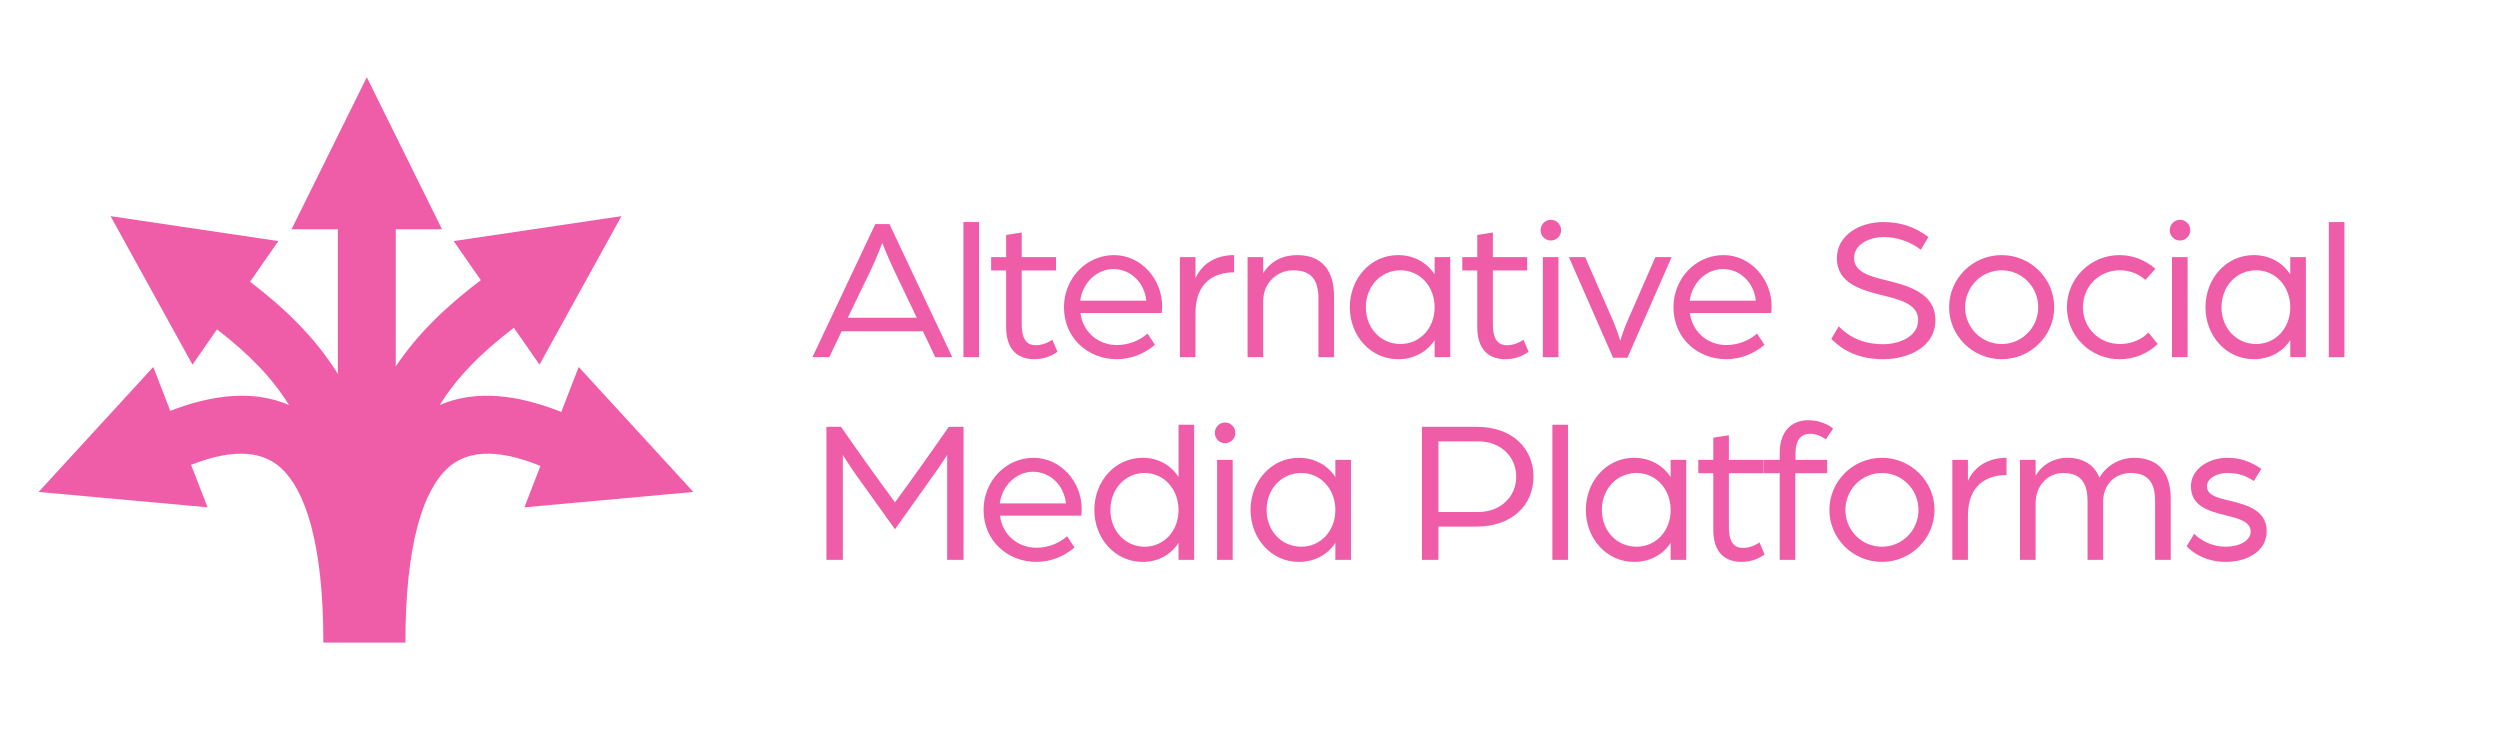 <svg xmlns="http://www.w3.org/2000/svg" width="259" height="77" viewBox="0 0 259 77" fill="none"><path d="M84.17 37L90.68 23.216H92.147L98.656 37H96.891L95.615 34.32H87.191L85.915 37H84.17ZM87.829 32.916H94.977L92.658 28.066C92.041 26.789 91.403 25.173 91.403 25.173C91.403 25.173 90.786 26.811 90.169 28.087L87.829 32.916ZM99.811 37V23.003H101.428V37H99.811ZM104.236 33.894V28.023H102.683V26.64H104.236V24.343L105.852 24.088V26.64H109.405V28.023H105.852V33.596C105.852 35.383 106.554 35.766 107.32 35.766C108.277 35.766 109.022 35.192 109.022 35.192L109.554 36.447C109.15 36.724 108.341 37.213 107.171 37.213C105.427 37.213 104.236 36.213 104.236 33.894ZM111.908 31.15H118.758C118.566 29.257 117.12 27.874 115.354 27.874C113.631 27.874 112.163 29.278 111.908 31.15ZM110.228 31.831C110.228 28.853 112.525 26.428 115.418 26.428C118.162 26.428 120.396 28.853 120.396 31.746C120.396 32.065 120.353 32.426 120.353 32.426H111.929C112.185 34.426 113.801 35.745 115.695 35.745C116.907 35.745 118.056 35.298 118.885 34.554L119.651 35.724C118.545 36.66 117.162 37.213 115.695 37.213C112.738 37.213 110.228 35.043 110.228 31.831ZM122.237 37V26.64H123.854V28.831C124.428 27.513 125.747 26.428 127.853 26.428V28.215C125.768 28.215 123.854 29.278 123.854 32.426V37H122.237ZM129.249 37V26.64H130.865V28.3C131.695 26.981 132.971 26.428 134.397 26.428C136.992 26.428 138.204 28.066 138.204 30.682V37H136.588V30.937C136.588 29.087 135.928 28.002 133.971 28.002C132.312 28.002 130.865 29.299 130.865 31.193V37H129.249ZM139.842 31.831C139.842 28.853 141.99 26.428 144.841 26.428C146.436 26.428 147.819 27.172 148.627 28.427V26.64H150.244V37H148.627V35.234C147.819 36.489 146.436 37.213 144.841 37.213C141.99 37.213 139.842 34.788 139.842 31.831ZM141.501 31.831C141.501 33.979 143.033 35.639 145.096 35.639C147.074 35.639 148.627 34.043 148.627 31.831C148.627 29.682 147.117 28.002 145.096 28.002C143.033 28.002 141.501 29.682 141.501 31.831ZM153.045 33.894V28.023H151.493V26.64H153.045V24.343L154.662 24.088V26.64H158.215V28.023H154.662V33.596C154.662 35.383 155.364 35.766 156.13 35.766C157.087 35.766 157.832 35.192 157.832 35.192L158.363 36.447C157.959 36.724 157.151 37.213 155.981 37.213C154.237 37.213 153.045 36.213 153.045 33.894ZM159.839 37V26.64H161.456V37H159.839ZM159.605 23.854C159.605 23.258 160.073 22.769 160.669 22.769C161.264 22.769 161.732 23.258 161.732 23.854C161.732 24.428 161.264 24.917 160.669 24.917C160.073 24.917 159.605 24.428 159.605 23.854ZM167.114 37.064L162.541 26.64H164.221L167.114 33.235C167.519 34.171 167.859 35.298 167.859 35.298C167.859 35.298 168.199 34.15 168.604 33.256L171.497 26.64H173.177L168.604 37.064H167.114ZM175.053 31.15H181.902C181.711 29.257 180.264 27.874 178.499 27.874C176.776 27.874 175.308 29.278 175.053 31.15ZM173.372 31.831C173.372 28.853 175.669 26.428 178.562 26.428C181.307 26.428 183.54 28.853 183.54 31.746C183.54 32.065 183.498 32.426 183.498 32.426H175.074C175.329 34.426 176.946 35.745 178.839 35.745C180.051 35.745 181.2 35.298 182.03 34.554L182.796 35.724C181.689 36.66 180.307 37.213 178.839 37.213C175.882 37.213 173.372 35.043 173.372 31.831ZM189.724 35.107L190.49 33.809C191.617 34.958 193.085 35.66 195.085 35.66C196.744 35.66 198.722 34.894 198.722 33.15C198.722 31.576 196.999 31.086 195.298 30.661C192.851 30.065 190.299 29.385 190.299 26.747C190.299 24.343 192.702 23.003 195.106 23.003C196.957 23.003 198.425 23.535 199.786 24.556L198.999 25.875C197.914 25.045 196.574 24.556 195.106 24.556C193.915 24.556 192.085 25.173 192.085 26.726C192.085 28.193 193.681 28.619 195.532 29.066C198.02 29.682 200.509 30.512 200.509 33.15C200.509 35.936 197.744 37.213 195.085 37.213C192.511 37.213 190.852 36.255 189.724 35.107ZM201.927 31.831C201.927 28.853 204.373 26.428 207.372 26.428C210.372 26.428 212.818 28.853 212.818 31.831C212.818 34.788 210.372 37.213 207.372 37.213C204.373 37.213 201.927 34.788 201.927 31.831ZM203.586 31.831C203.586 33.937 205.266 35.639 207.372 35.639C209.478 35.639 211.159 33.937 211.159 31.831C211.159 29.725 209.478 28.002 207.372 28.002C205.266 28.002 203.586 29.725 203.586 31.831ZM214.132 31.831C214.132 28.853 216.578 26.428 219.577 26.428C221.002 26.428 222.321 26.981 223.3 27.853L222.258 29.002C221.598 28.385 220.662 28.002 219.599 28.002C217.471 28.002 215.791 29.682 215.791 31.831C215.791 33.937 217.429 35.639 219.641 35.639C220.79 35.639 221.875 35.192 222.577 34.447L223.534 35.639C222.534 36.617 221.13 37.213 219.577 37.213C216.578 37.213 214.132 34.809 214.132 31.831ZM225.019 37V26.64H226.636V37H225.019ZM224.785 23.854C224.785 23.258 225.253 22.769 225.849 22.769C226.445 22.769 226.913 23.258 226.913 23.854C226.913 24.428 226.445 24.917 225.849 24.917C225.253 24.917 224.785 24.428 224.785 23.854ZM228.487 31.831C228.487 28.853 230.635 26.428 233.486 26.428C235.081 26.428 236.464 27.172 237.272 28.427V26.64H238.889V37H237.272V35.234C236.464 36.489 235.081 37.213 233.486 37.213C230.635 37.213 228.487 34.788 228.487 31.831ZM230.146 31.831C230.146 33.979 231.678 35.639 233.741 35.639C235.72 35.639 237.272 34.043 237.272 31.831C237.272 29.682 235.762 28.002 233.741 28.002C231.678 28.002 230.146 29.682 230.146 31.831ZM241.265 37V23.003H242.882V37H241.265ZM85.617 58V44.216H87.127L88.765 46.556C89.743 47.981 92.722 52.044 92.722 52.044C92.722 52.044 95.678 47.981 96.657 46.556L98.295 44.216H99.826V58H98.125V47.13C98.125 47.13 97.55 48.045 96.763 49.151L92.722 54.83L88.637 49.13C87.893 48.066 87.319 47.13 87.319 47.13V58H85.617ZM103.577 52.15H110.427C110.235 50.257 108.789 48.874 107.023 48.874C105.3 48.874 103.832 50.278 103.577 52.15ZM101.897 52.831C101.897 49.853 104.194 47.428 107.087 47.428C109.831 47.428 112.065 49.853 112.065 52.746C112.065 53.065 112.022 53.426 112.022 53.426H103.598C103.854 55.426 105.47 56.745 107.364 56.745C108.576 56.745 109.725 56.298 110.554 55.554L111.32 56.724C110.214 57.66 108.831 58.213 107.364 58.213C104.407 58.213 101.897 56.043 101.897 52.831ZM113.374 52.831C113.374 49.853 115.523 47.428 118.373 47.428C119.948 47.428 121.309 48.172 122.096 49.427V44.003H123.713V58H122.096V56.234C121.309 57.489 119.948 58.213 118.373 58.213C115.523 58.213 113.374 55.788 113.374 52.831ZM115.034 52.831C115.034 54.979 116.565 56.639 118.586 56.639C120.543 56.639 122.096 55.064 122.096 52.831C122.096 50.682 120.586 49.002 118.586 49.002C116.565 49.002 115.034 50.682 115.034 52.831ZM126.09 58V47.64H127.707V58H126.09ZM125.856 44.854C125.856 44.258 126.324 43.769 126.92 43.769C127.516 43.769 127.984 44.258 127.984 44.854C127.984 45.428 127.516 45.917 126.92 45.917C126.324 45.917 125.856 45.428 125.856 44.854ZM129.558 52.831C129.558 49.853 131.706 47.428 134.557 47.428C136.152 47.428 137.535 48.172 138.343 49.427V47.64H139.96V58H138.343V56.234C137.535 57.489 136.152 58.213 134.557 58.213C131.706 58.213 129.558 55.788 129.558 52.831ZM131.217 52.831C131.217 54.979 132.749 56.639 134.812 56.639C136.79 56.639 138.343 55.043 138.343 52.831C138.343 50.682 136.833 49.002 134.812 49.002C132.749 49.002 131.217 50.682 131.217 52.831ZM147.317 58V44.216H152.975C156.762 44.216 158.868 46.534 158.868 49.385C158.868 52.235 156.762 54.554 152.954 54.554H149.019V58H147.317ZM149.019 53.044H153.124C155.528 53.044 157.081 51.406 157.081 49.385C157.081 47.364 155.528 45.726 153.145 45.726H149.019V53.044ZM160.826 58V44.003H162.442V58H160.826ZM164.293 52.831C164.293 49.853 166.442 47.428 169.292 47.428C170.887 47.428 172.27 48.172 173.079 49.427V47.64H174.695V58H173.079V56.234C172.27 57.489 170.887 58.213 169.292 58.213C166.442 58.213 164.293 55.788 164.293 52.831ZM165.952 52.831C165.952 54.979 167.484 56.639 169.547 56.639C171.526 56.639 173.079 55.043 173.079 52.831C173.079 50.682 171.568 49.002 169.547 49.002C167.484 49.002 165.952 50.682 165.952 52.831ZM177.497 54.894V49.023H175.944V47.64H177.497V45.343L179.114 45.088V47.64H182.666V49.023H179.114V54.596C179.114 56.383 179.815 56.766 180.581 56.766C181.539 56.766 182.283 56.192 182.283 56.192L182.815 57.447C182.411 57.724 181.602 58.213 180.432 58.213C178.688 58.213 177.497 57.213 177.497 54.894ZM184.376 58V49.023H182.695V47.64H184.376V46.96C184.376 44.216 186.078 43.535 187.311 43.535C189.013 43.535 189.907 44.407 189.907 44.407L189.162 45.513C188.63 45.152 188.098 44.939 187.503 44.939C186.737 44.939 186.014 45.407 186.014 47.002V47.64H189.29V49.023H185.992V58H184.376ZM189.524 52.831C189.524 49.853 191.97 47.428 194.97 47.428C197.969 47.428 200.415 49.853 200.415 52.831C200.415 55.788 197.969 58.213 194.97 58.213C191.97 58.213 189.524 55.788 189.524 52.831ZM191.183 52.831C191.183 54.937 192.864 56.639 194.97 56.639C197.076 56.639 198.756 54.937 198.756 52.831C198.756 50.725 197.076 49.002 194.97 49.002C192.864 49.002 191.183 50.725 191.183 52.831ZM202.261 58V47.64H203.877V49.831C204.452 48.513 205.771 47.428 207.877 47.428V49.215C205.792 49.215 203.877 50.278 203.877 53.426V58H202.261ZM209.272 58V47.64H210.889V49.3C211.57 48.087 212.846 47.428 214.165 47.428C215.845 47.428 216.973 48.172 217.505 49.491C218.249 48.151 219.717 47.428 221.078 47.428C223.631 47.428 224.886 48.981 224.886 51.661V58H223.269V51.937C223.269 50.236 222.737 49.002 220.738 49.002C219.121 49.002 217.887 50.193 217.887 51.959V58H216.271V51.937C216.271 50.236 215.739 49.002 213.739 49.002C212.123 49.002 210.889 50.363 210.889 52.108V58H209.272ZM226.533 56.596L227.32 55.298C228.022 56.022 229.214 56.639 230.575 56.639C232 56.639 233.17 56.022 233.17 55.064C233.17 54.043 231.894 53.703 230.639 53.405C228.746 52.937 226.98 52.405 226.98 50.385C226.98 48.513 228.937 47.428 230.703 47.428C232.128 47.428 233.192 47.832 234.276 48.576L233.489 49.831C232.617 49.236 231.788 49.002 230.724 49.002C229.639 49.002 228.639 49.576 228.639 50.363C228.639 51.342 229.809 51.597 231.001 51.874C232.894 52.32 234.83 52.937 234.83 55.022C234.83 57.234 232.617 58.213 230.596 58.213C228.682 58.213 227.299 57.404 226.533 56.596Z" fill="#EF5DA8"></path><path fill-rule="evenodd" clip-rule="evenodd" d="M37.999 8L45.793 23.75H41.001V37.961C43.307 34.517 46.264 31.71 49.812 29.023L47 24.975L64.382 22.392L55.893 37.778L53.238 33.956C49.871 36.53 47.391 39.008 45.561 41.958C49.284 40.35 53.651 40.881 58.15 42.678L59.952 38.018L71.832 50.967L54.331 52.558L55.988 48.27C51.124 46.292 48.205 46.832 46.395 48.48C45.213 49.557 44.09 51.419 43.272 54.456C42.458 57.482 42.001 61.48 42.001 66.575H39.501H36.001H33.501C33.501 61.48 33.043 57.482 32.229 54.456C31.411 51.419 30.288 49.557 29.105 48.48C27.331 46.865 24.492 46.314 19.799 48.156L21.501 52.557L4 50.967L15.88 38.018L17.638 42.565C22.035 40.859 26.296 40.384 29.94 41.958C28.149 39.072 25.737 36.637 22.48 34.123L19.942 37.778L11.453 22.392L28.835 24.975L25.908 29.189C29.618 32.025 32.673 35.005 35.001 38.734V23.75H30.204L37.999 8Z" fill="#EF5DA8"></path></svg>